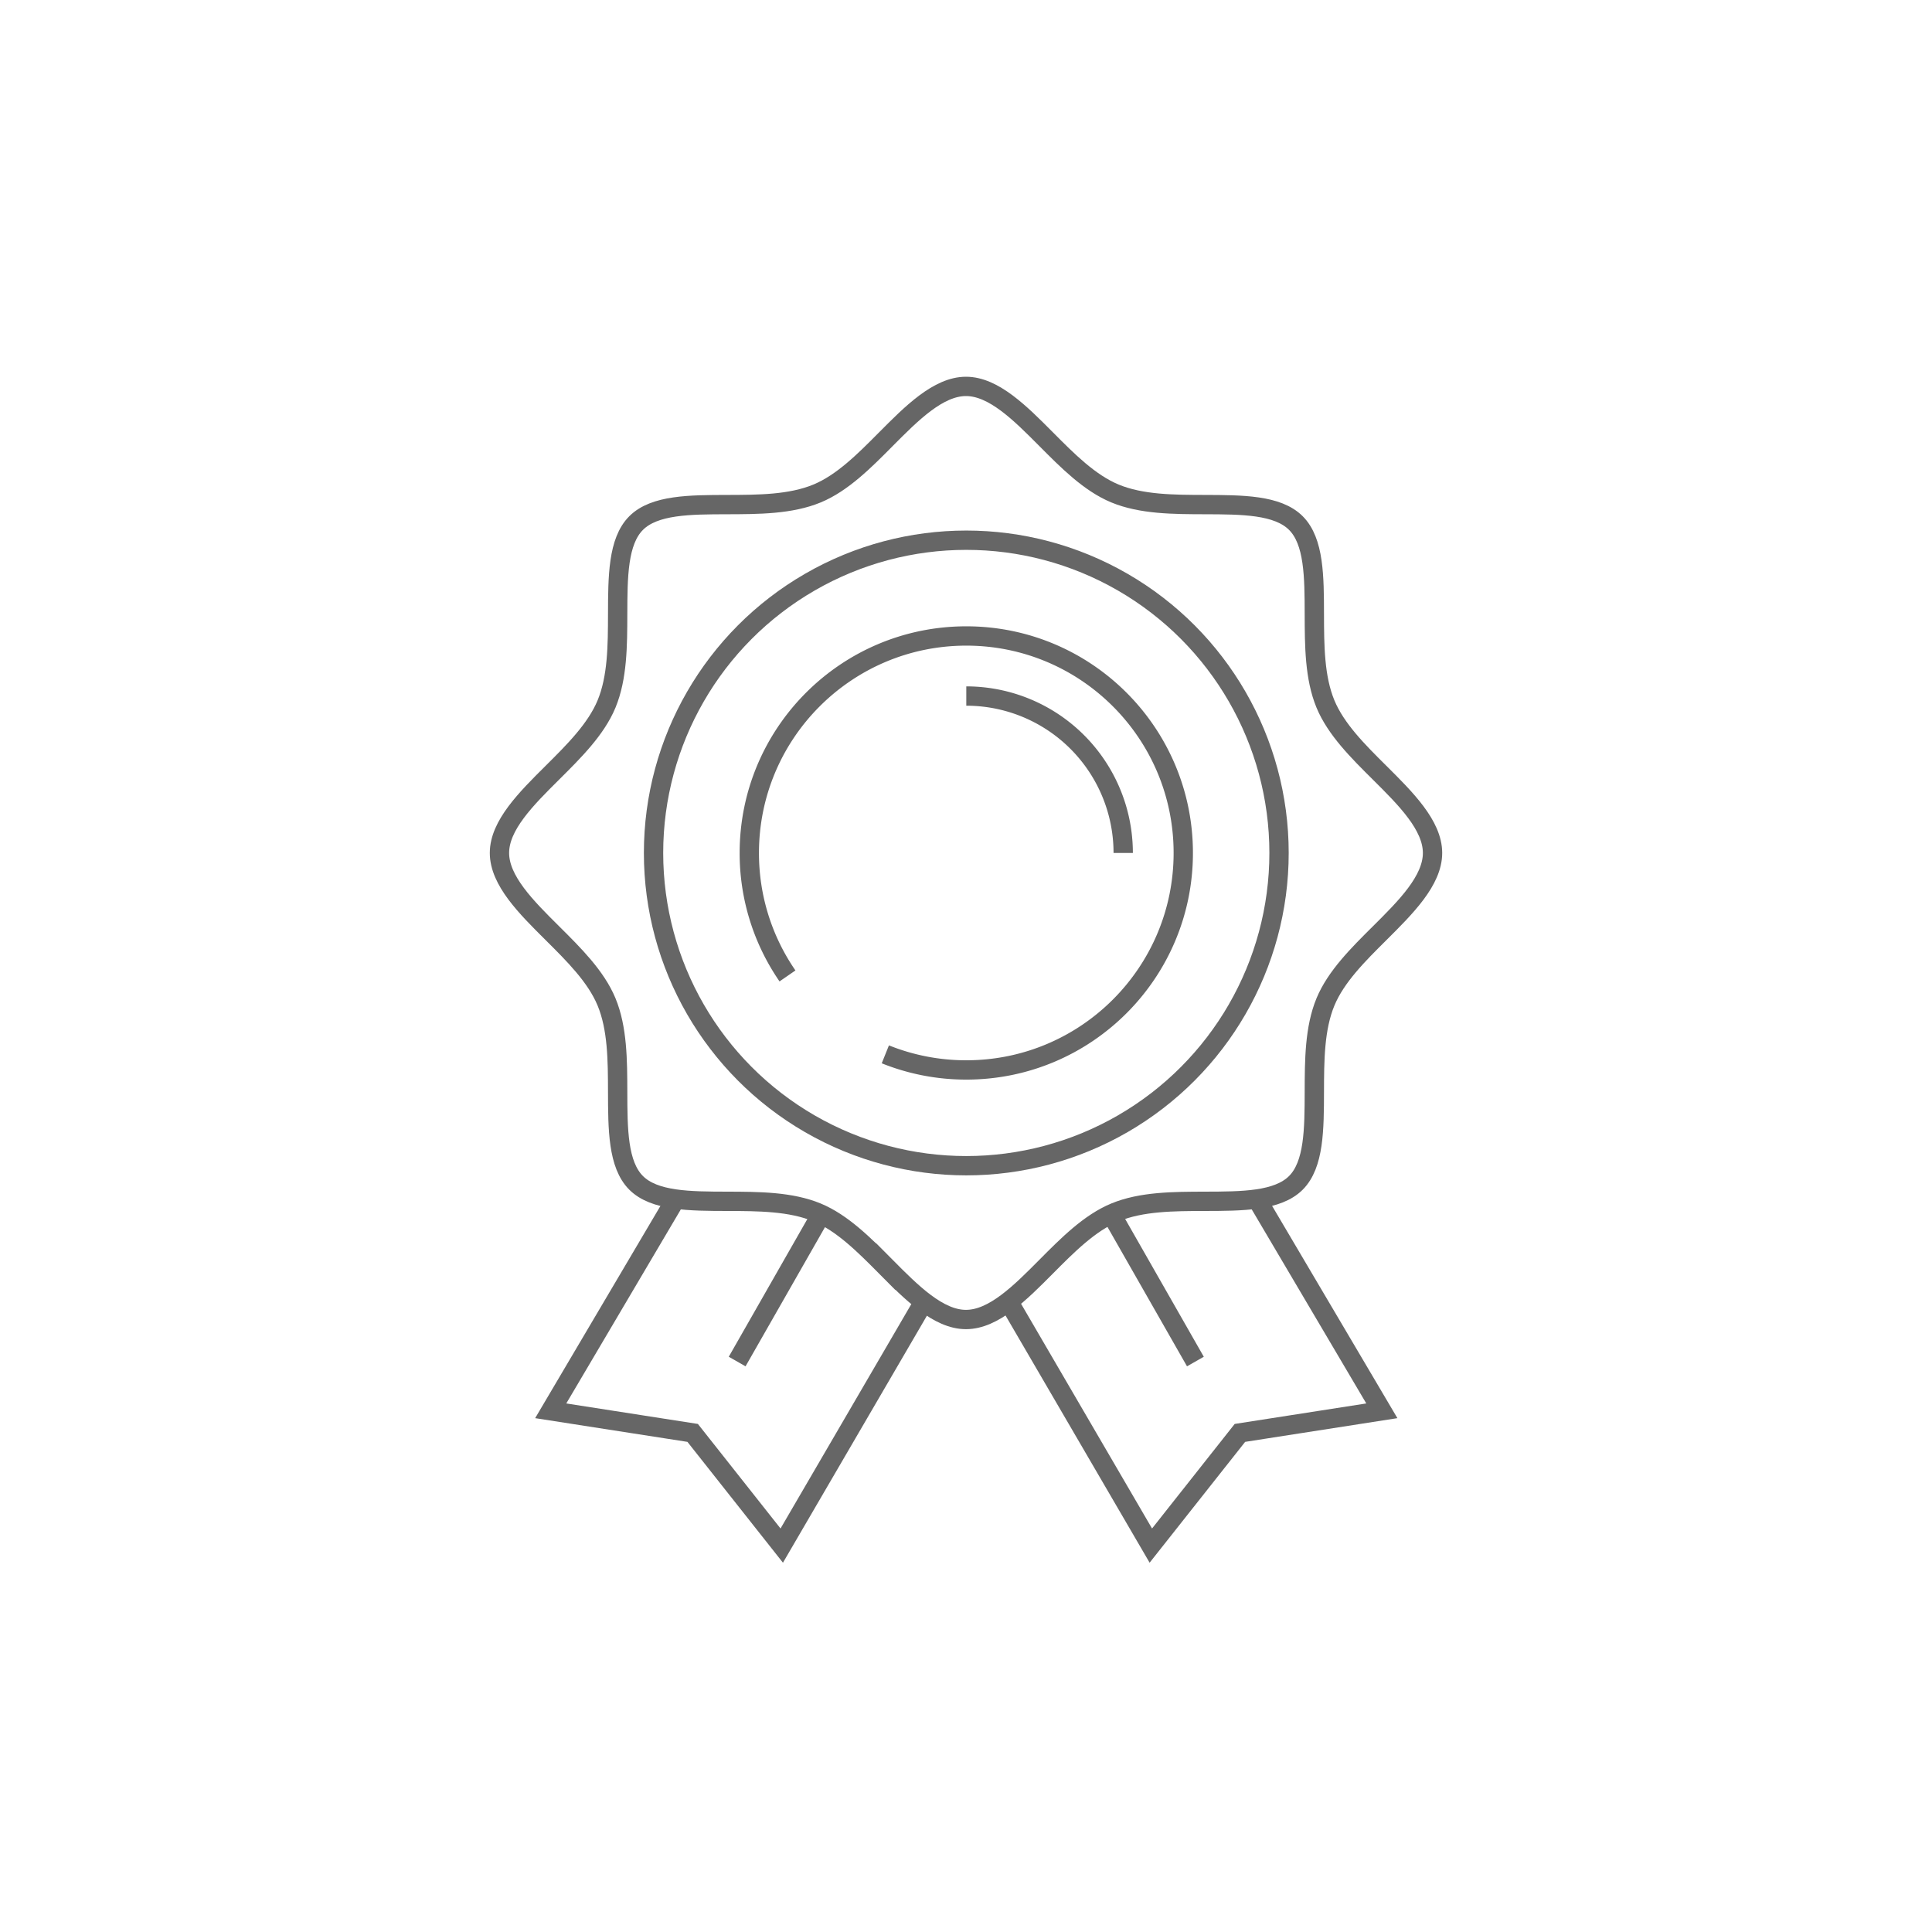 <svg xmlns="http://www.w3.org/2000/svg" width="100" height="100" viewBox="0 0 100 100"><path fill="none" stroke="#666" stroke-miterlimit="10" d="M45.844 65.557c-1.102-1.109-2.242-2.257-3.55-2.8-1.372-.569-3.037-.573-4.647-.577-1.942-.005-3.776-.009-4.722-.956-.947-.947-.951-2.781-.955-4.722-.004-1.61-.008-3.275-.577-4.647-.543-1.309-1.69-2.449-2.8-3.551-1.348-1.339-2.741-2.723-2.741-4.156 0-1.433 1.394-2.817 2.741-4.156 1.109-1.102 2.257-2.242 2.8-3.55.569-1.372.573-3.037.577-4.647.005-1.942.009-3.776.956-4.722.947-.947 2.781-.951 4.722-.955 1.61-.004 3.275-.008 4.647-.577 1.309-.543 2.449-1.69 3.55-2.8C47.183 21.394 48.567 20 50 20c1.433 0 2.817 1.394 4.156 2.741 1.102 1.109 2.242 2.257 3.55 2.8 1.372.569 3.037.573 4.647.577 1.942.005 3.776.009 4.722.956.947.947.951 2.781.955 4.722.004 1.61.008 3.275.577 4.647.543 1.309 1.69 2.449 2.8 3.551 1.348 1.339 2.741 2.723 2.741 4.156 0 1.433-1.394 2.817-2.741 4.156-1.109 1.102-2.257 2.242-2.8 3.55-.569 1.372-.573 3.037-.577 4.647-.005 1.942-.009 3.776-.956 4.722-.947.947-2.781.951-4.722.955-1.61.004-3.275.008-4.647.577-1.309.543-2.449 1.69-3.551 2.8-1.338 1.348-2.722 2.741-4.156 2.741-1.431 0-2.815-1.393-4.154-2.741z"/><circle fill="none" stroke="#666" stroke-miterlimit="10" cx="50.015" cy="44.149" r="16.188"/><path fill="none" stroke="#666" stroke-miterlimit="10" d="M40.76 50.514a11.176 11.176 0 0 1-1.976-6.365c0-6.203 5.028-11.231 11.231-11.231s11.231 5.028 11.231 11.231S56.217 55.38 50.015 55.38a11.2 11.2 0 0 1-4.19-.808m4.19-18.545a8.122 8.122 0 0 1 8.122 8.122M47.823 67.372L40.463 80l-4.611-5.833-7.347-1.144 6.363-10.779m3.287 8.229l4.132-7.24m9.919 4.139L59.567 80l4.611-5.833 7.346-1.144-6.363-10.779m-3.287 8.229l-4.132-7.24"/></svg>